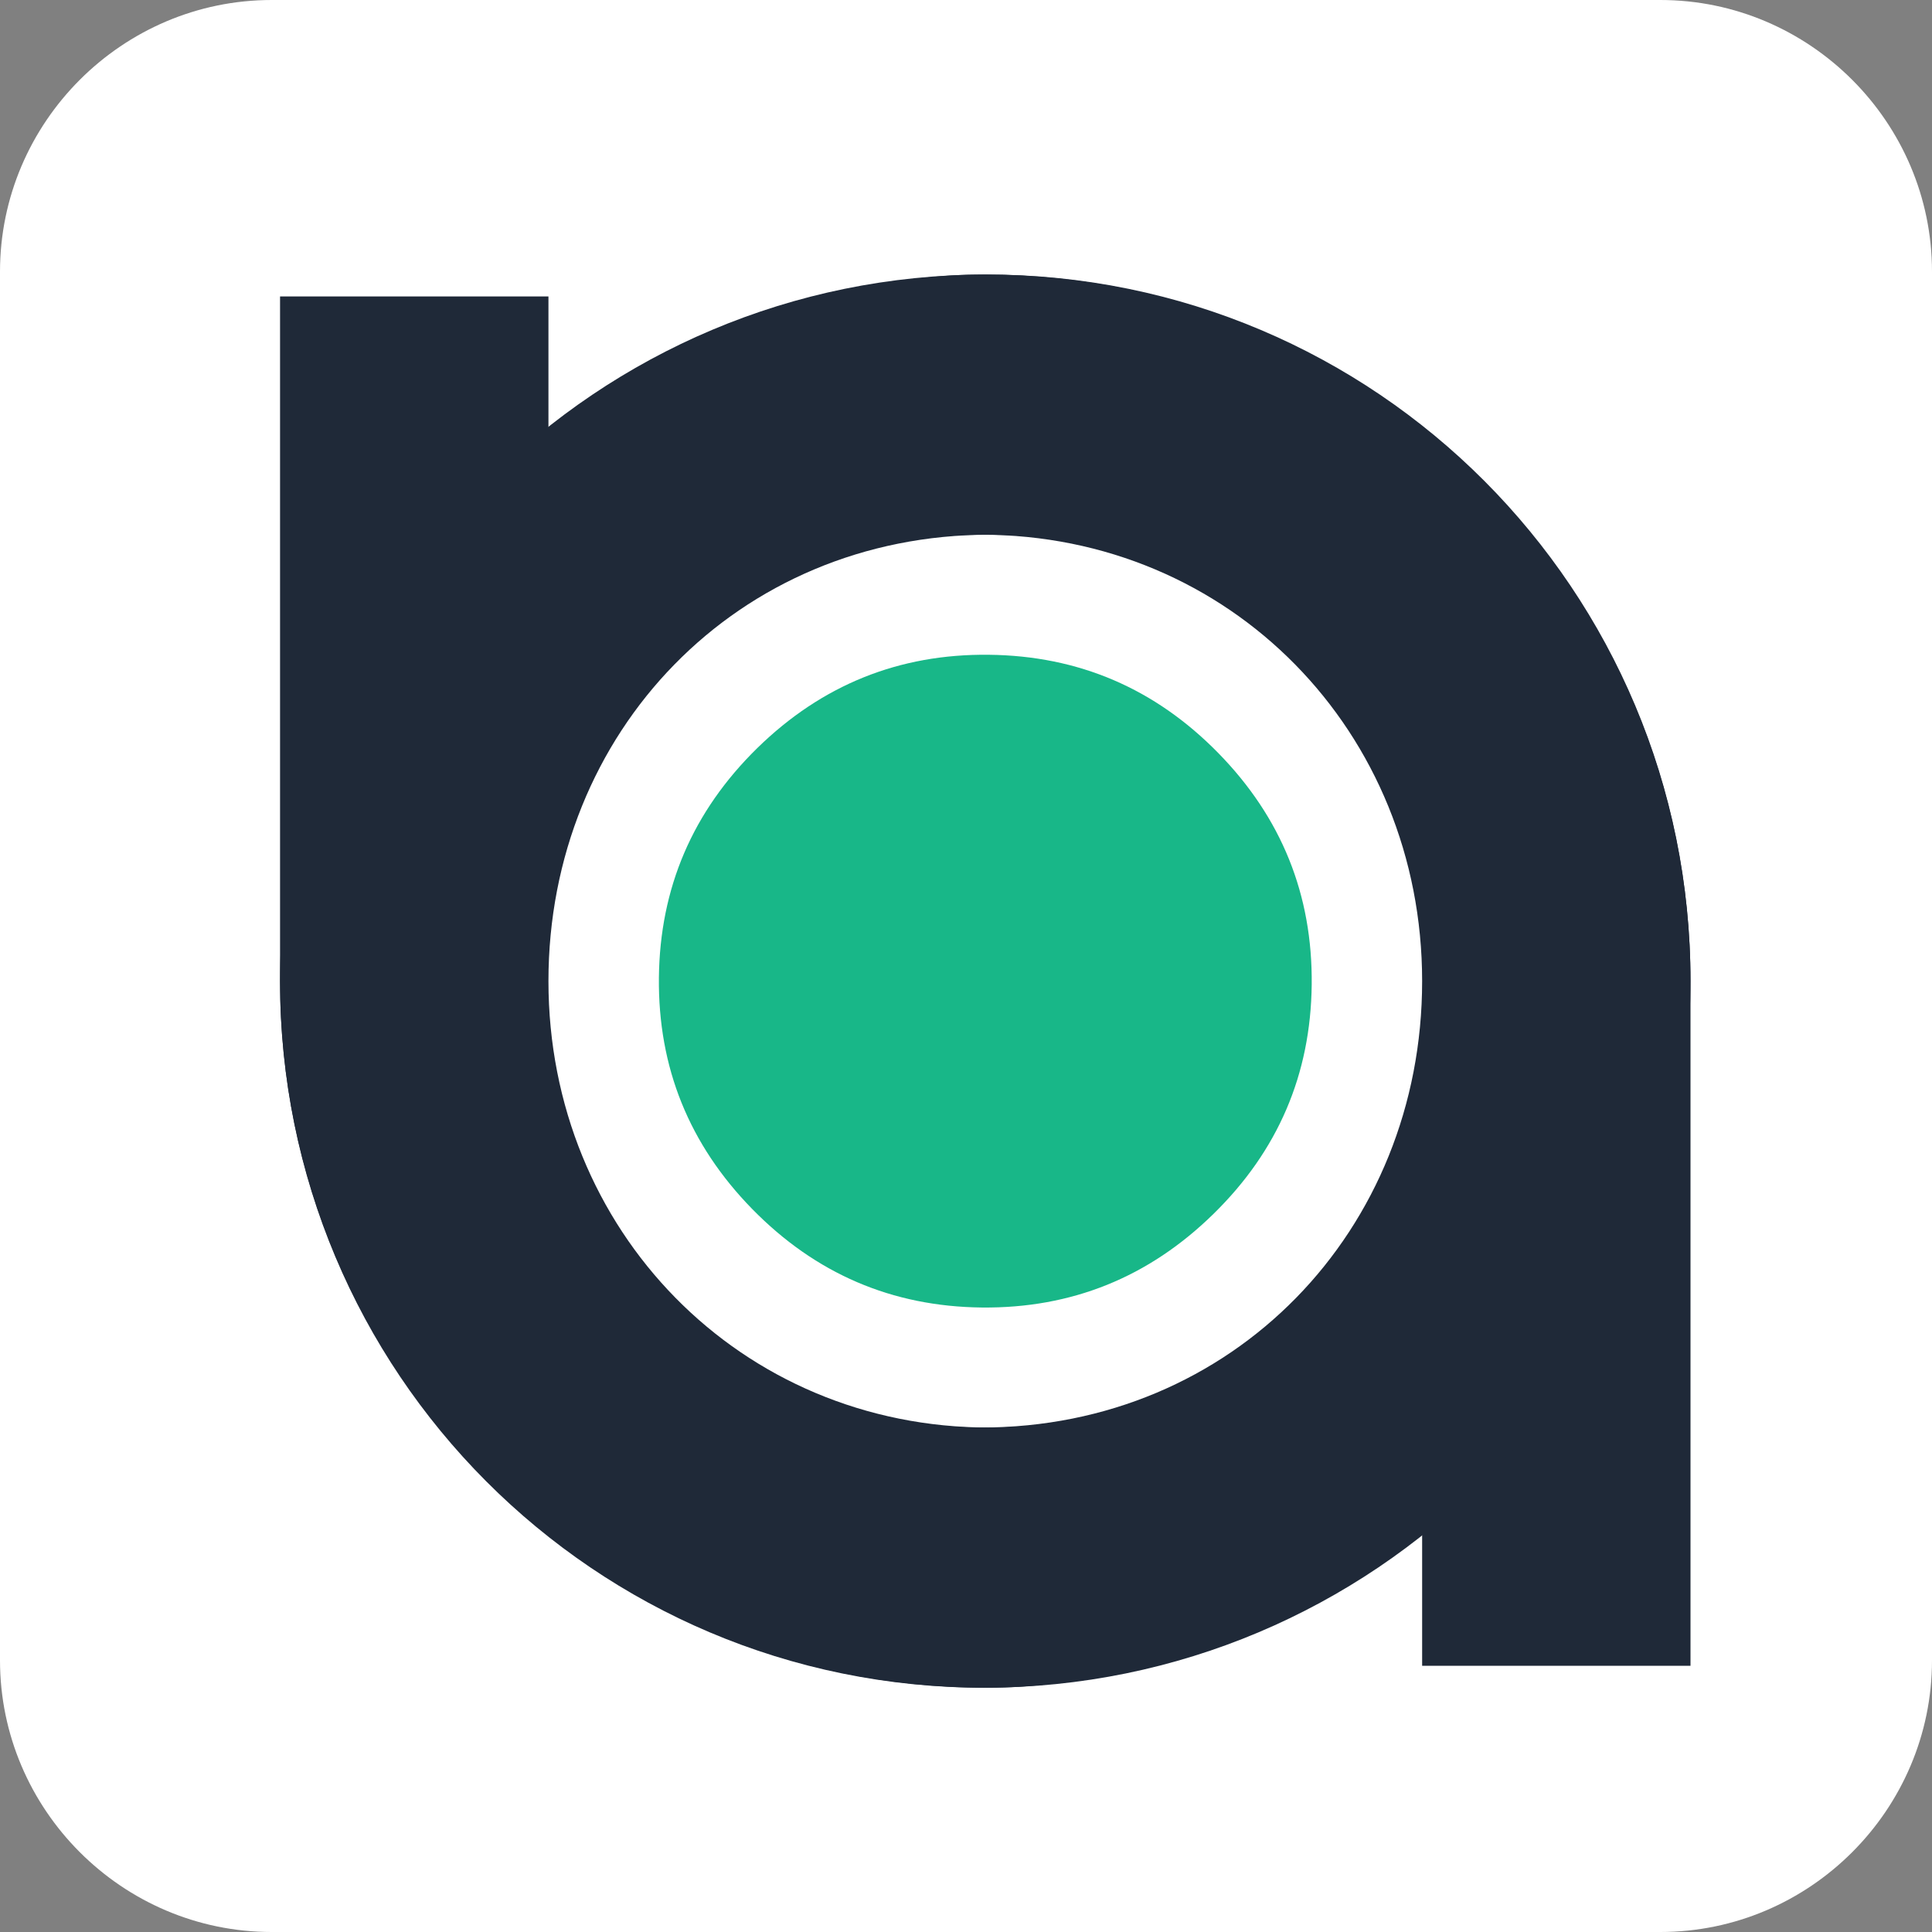 <?xml version="1.0" encoding="utf-8"?>
<!-- Generator: Adobe Illustrator 16.0.0, SVG Export Plug-In . SVG Version: 6.00 Build 0)  -->
<!DOCTYPE svg PUBLIC "-//W3C//DTD SVG 1.1//EN" "http://www.w3.org/Graphics/SVG/1.1/DTD/svg11.dtd">
<svg version="1.1" id="Layer_1" xmlns="http://www.w3.org/2000/svg" xmlns:xlink="http://www.w3.org/1999/xlink" x="0px" y="0px"
	 width="64px" height="64px" viewBox="0 0 64 64" enable-background="new 0 0 64 64" xml:space="preserve">
<rect x="0" y="0" width="64" height="64" fill="#808080" stroke="none"/>
<g>
	<path fill="#FFFFFF" d="M64,55c0,4.95-4.05,9-9,9H9c-4.95,0-9-4.05-9-9V9c0-4.95,4.05-9,9-9h46c4.95,0,9,4.05,9,9V55z"/>
</g>
<g>
	<path fill="#1F2938" d="M9.277,32.501c0-12.973,10.524-23.407,23.407-23.407C45.567,9.095,56,19.528,56,32.501v22.681h-8.89v-7.167
		c-2.179,4.445-7.984,7.893-14.426,7.893C19.802,55.908,9.277,45.477,9.277,32.501z M47.201,32.501
		c0-8.255-6.08-14.788-14.426-14.788s-14.607,6.533-14.607,14.788c0,8.257,6.351,14.789,14.607,14.789
		C41.031,47.29,47.201,40.759,47.201,32.501z"/>
</g>
<g>
	<path fill="#18B788" d="M32.755,21.69c2.974,0.032,5.507,1.116,7.603,3.256s3.125,4.697,3.094,7.671
		c-0.032,2.973-1.117,5.507-3.26,7.601c-2.139,2.094-4.696,3.126-7.669,3.095c-2.974-0.032-5.506-1.12-7.602-3.26
		c-2.094-2.14-3.125-4.695-3.094-7.668c0.032-2.974,1.119-5.507,3.259-7.604C27.226,22.688,29.782,21.657,32.755,21.69z"/>
</g>
<g>
	<path fill="#1F2938" d="M56,32.501c0,12.973-10.523,23.407-23.407,23.407c-12.882,0-23.316-10.434-23.316-23.407V9.82h8.891v7.167
		c2.178-4.446,7.984-7.893,14.425-7.893C45.477,9.095,56,19.528,56,32.501z M18.077,32.501c0,8.256,6.079,14.788,14.426,14.788
		S47.11,40.758,47.11,32.501c0-8.256-6.352-14.788-14.607-14.788S18.077,24.246,18.077,32.501z"/>
</g>
<g>
</g>
<g>
</g>
<g>
</g>
<g>
</g>
<g>
</g>
<g>
</g>
</svg>
